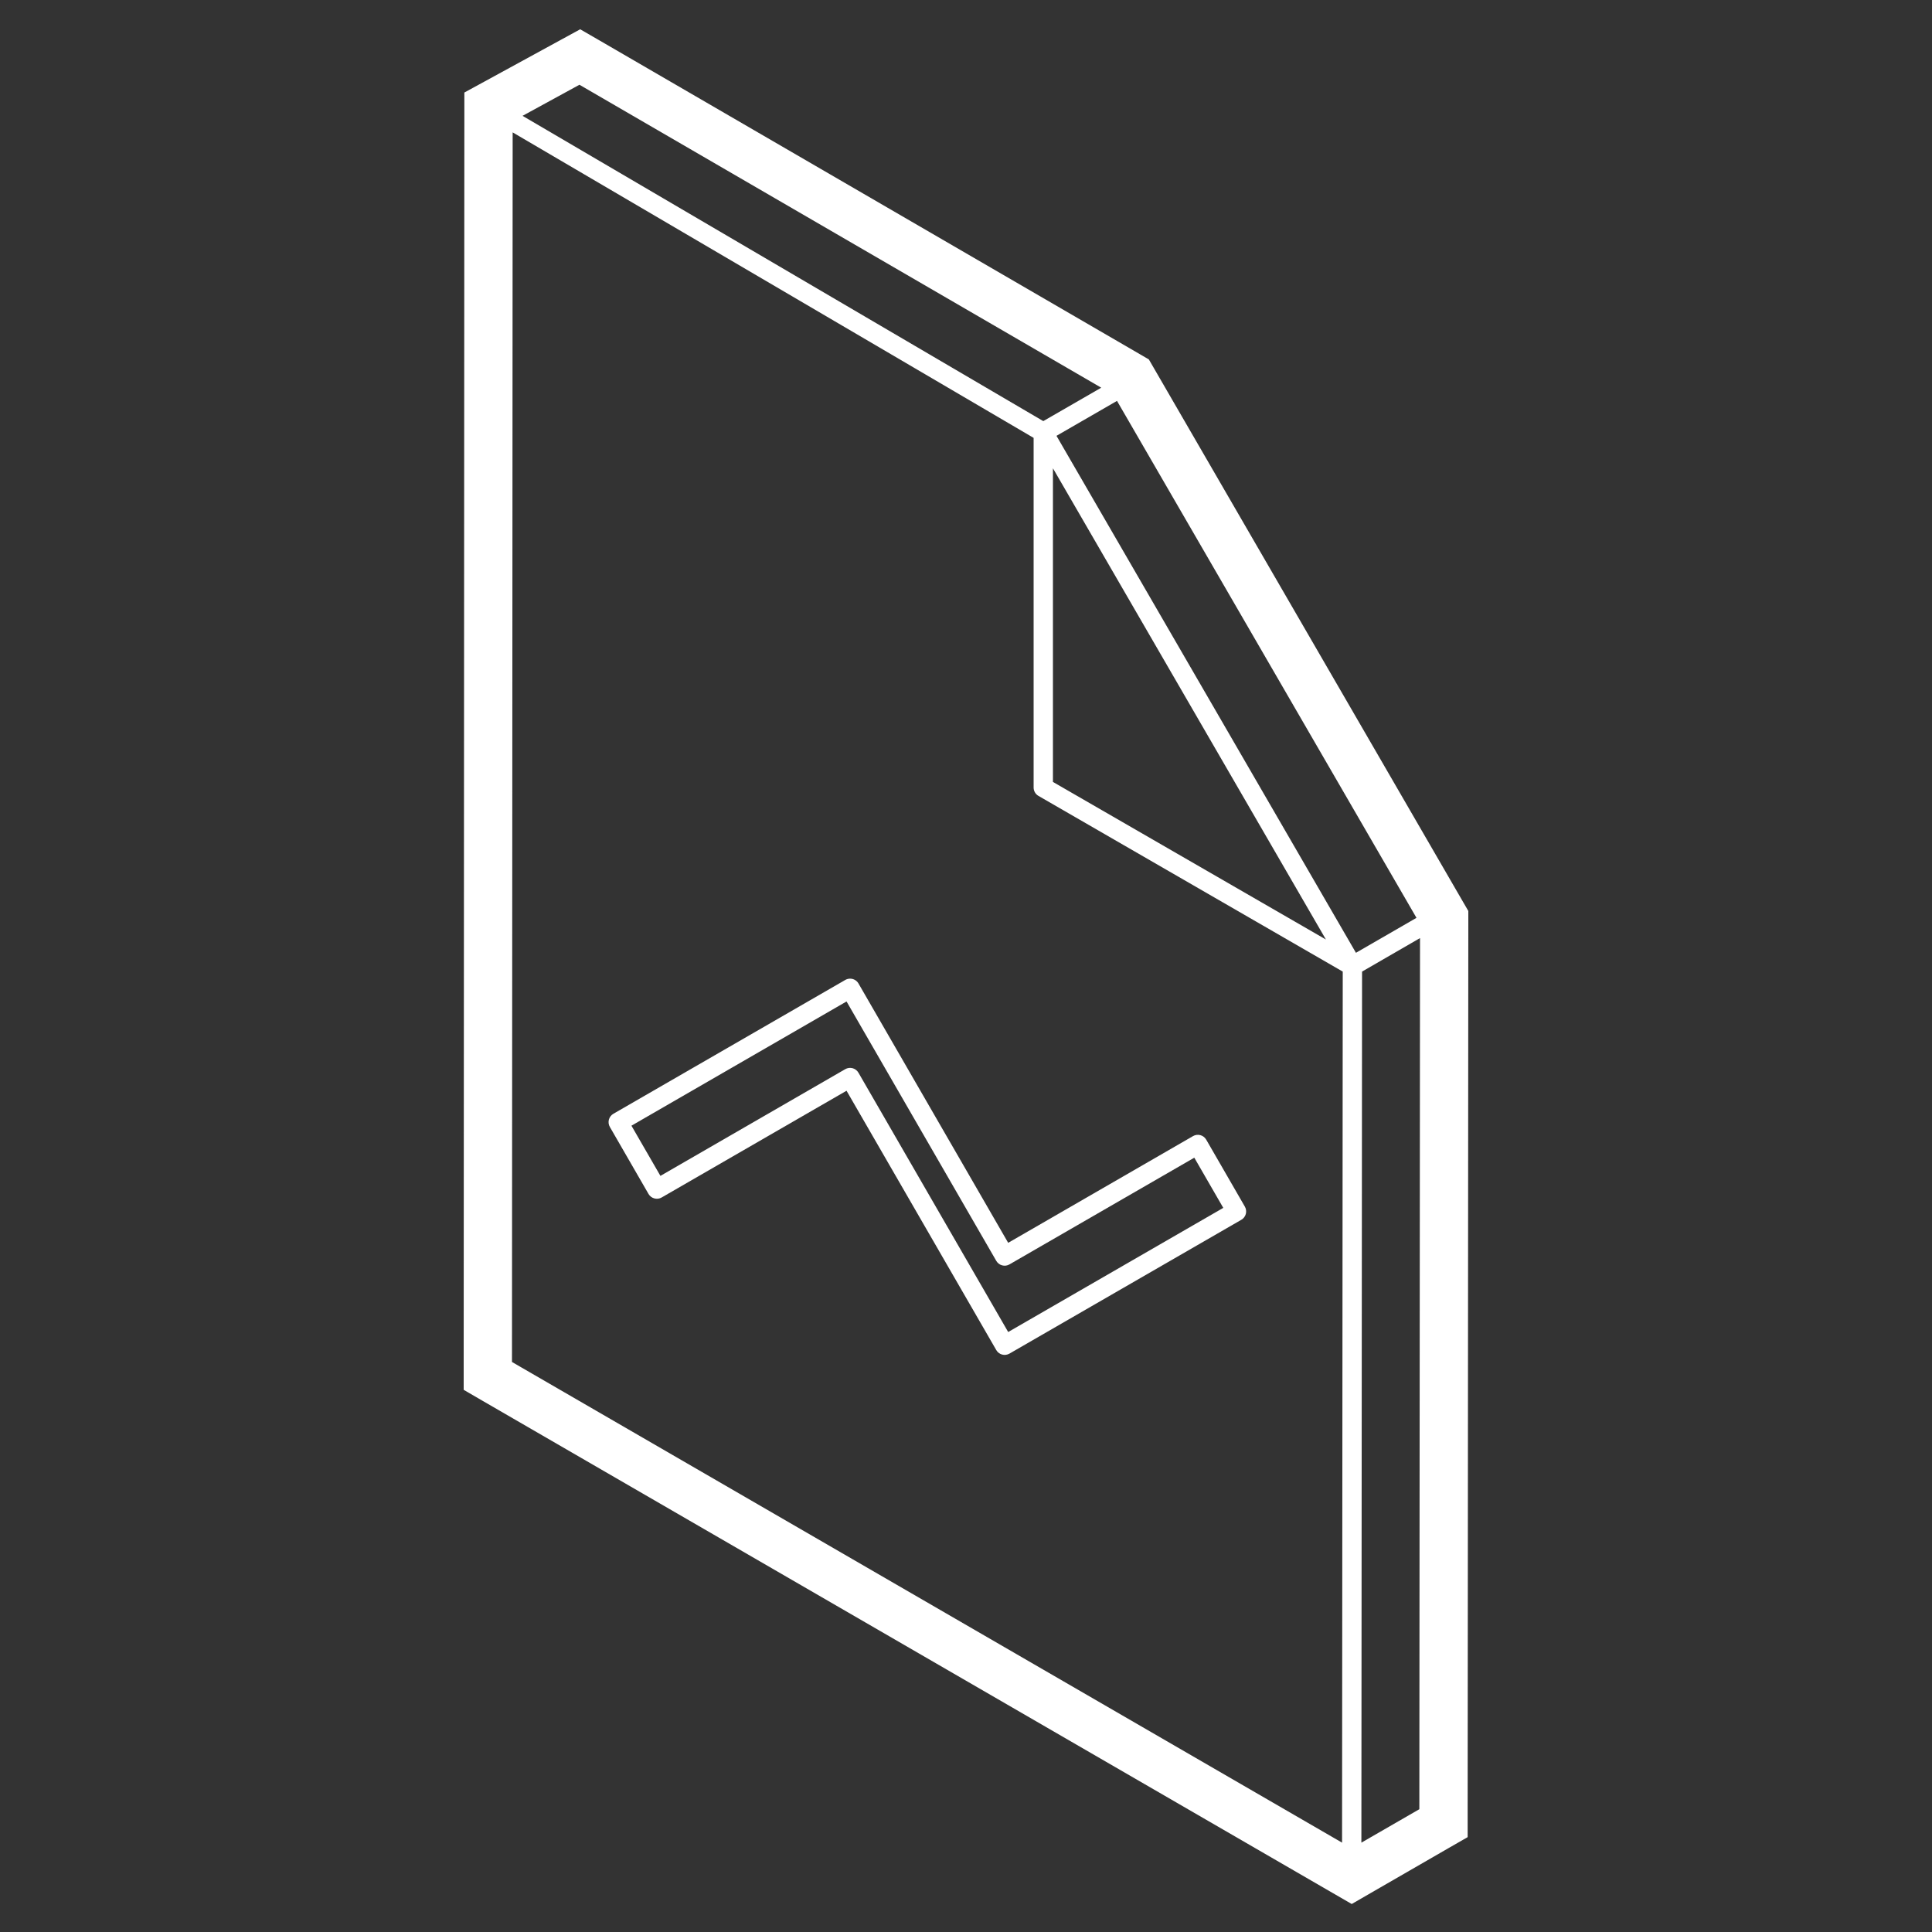 <svg width="120" height="120" viewBox="0 0 120 120" fill="none" xmlns="http://www.w3.org/2000/svg">
<rect x="0" y="0" width="120" height="120" fill="#333333" stroke="none"/>
<path d="M36.037 1.819L34.851 2.466L30.089 5.067L28.842 5.747V7.172L28.8 84.942V86.325L29.995 87.019L82.758 117.567L83.958 118.261L85.158 117.567L89.958 114.797L91.158 114.108V112.72L91.2 57.23V56.583L90.876 56.025L71.676 22.875L71.358 22.326L70.805 22.003L37.205 2.494L36.037 1.819ZM35.99 5.264L68.4 24.08L64.8 26.156L32.456 7.195L35.99 5.264ZM31.842 8.222L64.2 27.197V48.914C64.2 49.02 64.227 49.123 64.28 49.214C64.333 49.306 64.409 49.382 64.5 49.434L83.4 60.347L83.358 114.45L31.8 84.595L31.842 8.222ZM69.379 24.9L87.98 57.009L84.22 59.18L65.62 27.07L69.379 24.9ZM65.4 29.086L82.355 58.355L65.4 48.567V29.086ZM88.2 58.266L88.158 112.373L84.558 114.45L84.6 60.347L88.2 58.266ZM52.767 60.788C52.673 60.793 52.581 60.82 52.5 60.867L38.1 69.178C38.031 69.217 37.971 69.27 37.923 69.332C37.875 69.395 37.84 69.466 37.819 69.543C37.799 69.619 37.794 69.698 37.804 69.776C37.814 69.855 37.84 69.93 37.88 69.998L40.279 74.156C40.319 74.225 40.371 74.285 40.434 74.333C40.496 74.381 40.568 74.416 40.644 74.436C40.72 74.457 40.8 74.462 40.878 74.452C40.956 74.442 41.032 74.416 41.1 74.376L52.58 67.748L61.88 83.855C61.919 83.923 61.971 83.983 62.034 84.031C62.096 84.079 62.168 84.115 62.244 84.135C62.32 84.155 62.4 84.161 62.478 84.15C62.556 84.14 62.632 84.114 62.7 84.075L77.1 75.764C77.168 75.725 77.228 75.672 77.276 75.61C77.324 75.547 77.36 75.476 77.38 75.4C77.4 75.323 77.406 75.244 77.395 75.166C77.385 75.088 77.36 75.012 77.32 74.944L74.92 70.786C74.881 70.718 74.828 70.658 74.766 70.609C74.703 70.561 74.632 70.526 74.556 70.506C74.48 70.485 74.4 70.48 74.322 70.49C74.243 70.501 74.168 70.526 74.1 70.566L62.62 77.194L53.32 61.083C53.264 60.987 53.183 60.909 53.085 60.857C52.988 60.805 52.877 60.781 52.767 60.788ZM52.58 62.203L61.88 78.314C61.919 78.382 61.971 78.442 62.034 78.49C62.096 78.538 62.168 78.574 62.244 78.594C62.32 78.615 62.4 78.62 62.478 78.61C62.556 78.599 62.632 78.574 62.7 78.534L74.18 71.906L75.98 75.023L62.62 82.734L53.32 66.628C53.281 66.56 53.228 66.5 53.166 66.452C53.103 66.404 53.032 66.368 52.956 66.348C52.88 66.327 52.8 66.322 52.722 66.332C52.644 66.343 52.568 66.368 52.5 66.408L41.02 73.036L39.22 69.919L52.58 62.203Z" fill="white"/>
</svg>
